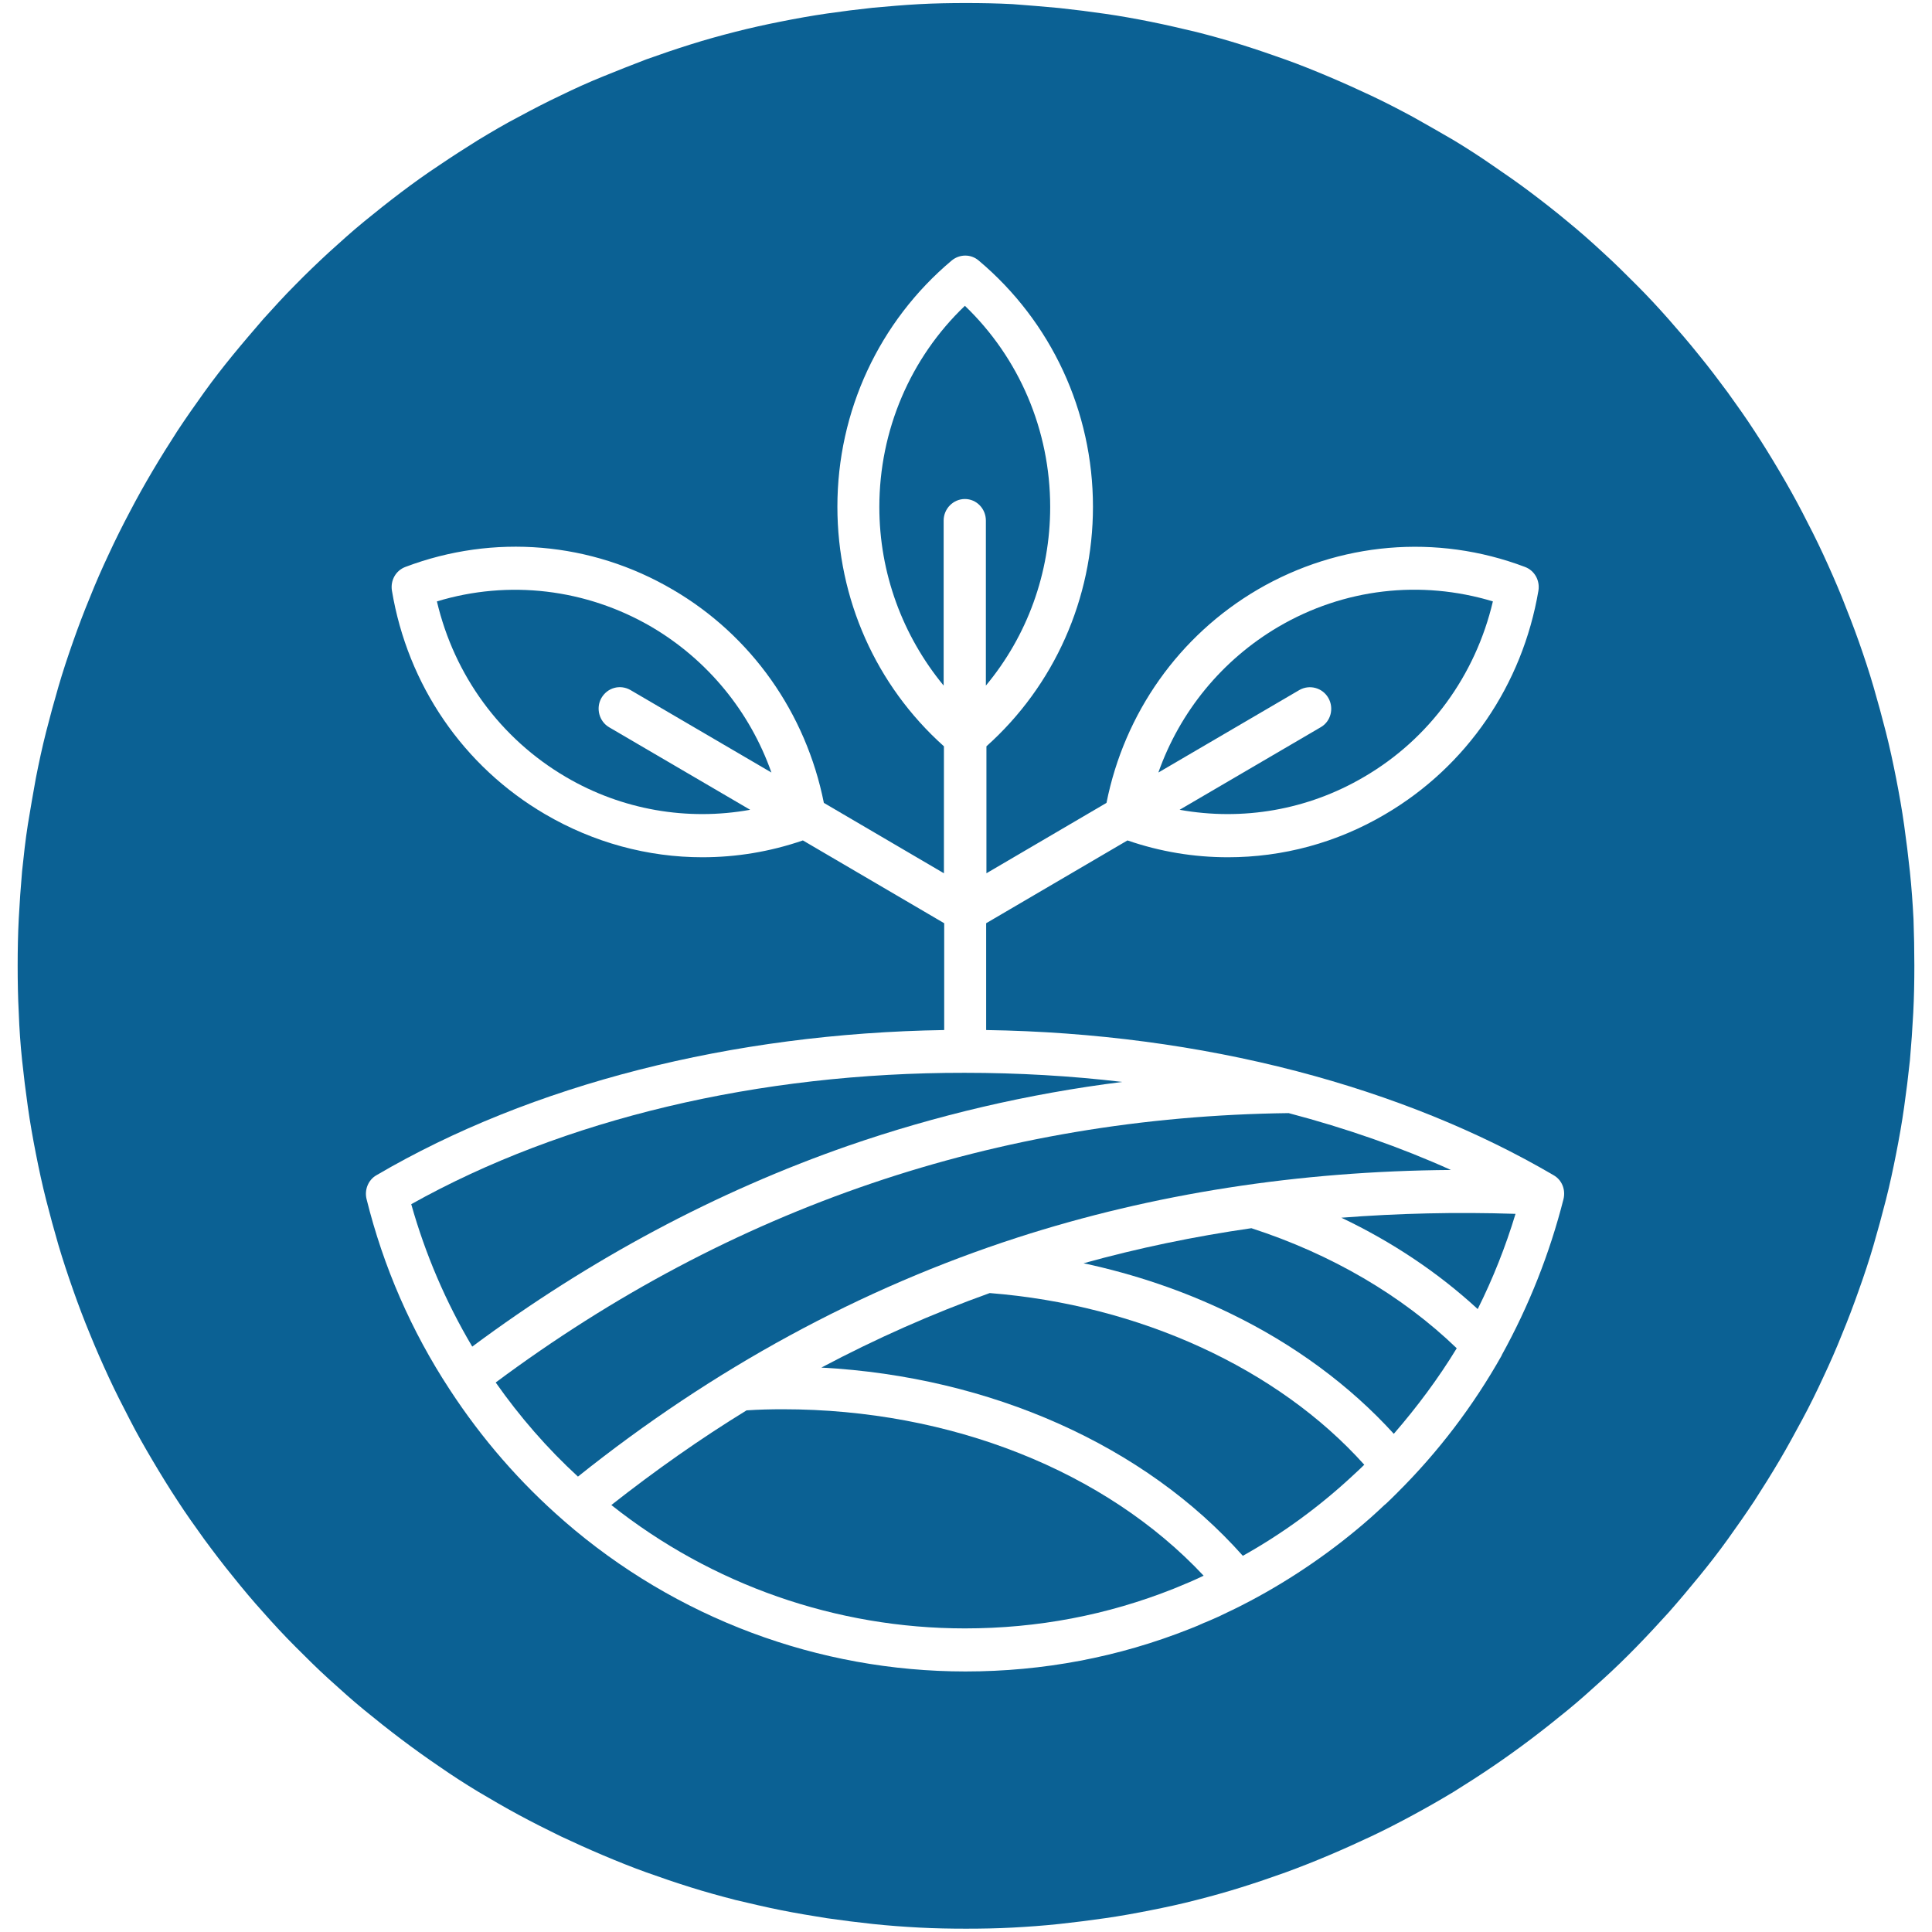 <svg xml:space="preserve" style="enable-background:new 0 0 70 70;" viewBox="0 0 70 70" y="0px" x="0px" xmlns:xlink="http://www.w3.org/1999/xlink" xmlns="http://www.w3.org/2000/svg" id="Layer_1" version="1.0">
<style type="text/css">
	.st0{fill:#0B6194;}
</style>
<g>
	<path d="M48.13,25.29c0.21,0.37,0.09,0.85-0.28,1.06l-5.11,2.99c2.28,0.41,4.64,0.01,6.68-1.19
		c2.37-1.38,4.04-3.68,4.67-6.36c-2.61-0.79-5.4-0.47-7.77,0.92c-2.04,1.2-3.57,3.07-4.35,5.28L47.08,25
		C47.45,24.79,47.92,24.92,48.13,25.29z" class="st0"></path>
	<path d="M40.66,39.2c-1.87-0.22-3.77-0.33-5.71-0.33c-7.46-0.01-14.55,1.68-20.05,4.76c0.51,1.81,1.25,3.54,2.21,5.16
		c4.28-3.18,8.86-5.62,13.63-7.28C33.92,40.41,37.24,39.63,40.66,39.2z" class="st0"></path>
	<path d="M34.96,18.08c0.42,0,0.76,0.35,0.76,0.78v5.98c1.5-1.8,2.33-4.08,2.33-6.47c0-2.78-1.12-5.4-3.09-7.29
		c-1.98,1.89-3.1,4.52-3.1,7.29c0,2.39,0.84,4.66,2.33,6.47v-5.98C34.19,18.43,34.54,18.08,34.96,18.08z" class="st0"></path>
	<path d="M27.05,51.1c-1.68,1.03-3.31,2.18-4.9,3.43C25.79,57.42,30.3,59,34.96,59c2.63,0,5.16-0.48,7.57-1.44
		c0.37-0.15,0.73-0.3,1.08-0.47c-3.55-3.79-9.17-6.03-15.24-6.03C27.93,51.06,27.49,51.07,27.05,51.1z" class="st0"></path>
	<path d="M22.84,25l5.11,2.99c-0.78-2.21-2.31-4.08-4.35-5.28c-2.37-1.38-5.17-1.71-7.77-0.92
		c0.63,2.68,2.3,4.97,4.67,6.36c2.04,1.2,4.41,1.6,6.68,1.19l-5.11-2.99c-0.36-0.21-0.49-0.69-0.28-1.06
		C22.01,24.91,22.47,24.79,22.84,25z" class="st0"></path>
	<path d="M52.57,42.39c-1.82-0.82-3.79-1.51-5.88-2.06c-10.55,0.13-20.21,3.42-28.73,9.76
		c0.87,1.24,1.87,2.39,2.98,3.41c4.89-3.91,10.24-6.82,15.92-8.66C41.78,43.25,47.05,42.43,52.57,42.39z" class="st0"></path>
	<path d="M69.33,33.3c-0.03-0.57-0.07-1.14-0.13-1.71s-0.13-1.13-0.21-1.7c-0.08-0.57-0.18-1.13-0.29-1.69
		c-0.11-0.56-0.23-1.12-0.37-1.67s-0.29-1.1-0.45-1.65c-0.16-0.55-0.34-1.09-0.53-1.63c-0.19-0.54-0.4-1.07-0.61-1.6
		c-0.21-0.52-0.44-1.04-0.68-1.56s-0.5-1.03-0.76-1.53s-0.54-1-0.83-1.49s-0.59-0.98-0.9-1.45c-0.31-0.48-0.64-0.94-0.97-1.4
		c-0.34-0.46-0.68-0.91-1.04-1.35c-0.36-0.45-0.73-0.88-1.1-1.3s-0.76-0.84-1.16-1.24s-0.8-0.8-1.22-1.18
		c-0.42-0.39-0.84-0.76-1.28-1.12c-0.43-0.36-0.88-0.71-1.33-1.05S54.56,6.32,54.09,6c-0.46-0.32-0.94-0.63-1.42-0.92
		C52.19,4.8,51.7,4.52,51.2,4.24c-0.5-0.27-1-0.53-1.51-0.77S48.67,3,48.15,2.78s-1.04-0.43-1.57-0.62s-1.06-0.37-1.6-0.54
		c-0.54-0.17-1.08-0.32-1.63-0.46c-0.55-0.13-1.1-0.26-1.65-0.37c-0.55-0.11-1.1-0.21-1.66-0.29c-0.55-0.08-1.11-0.15-1.67-0.21
		c-0.56-0.05-1.12-0.1-1.68-0.14C36.12,0.12,35.56,0.11,35,0.11c-0.57,0-1.13,0.01-1.69,0.04c-0.56,0.03-1.12,0.08-1.68,0.13
		c-0.56,0.06-1.12,0.13-1.67,0.21s-1.11,0.18-1.66,0.29c-0.56,0.11-1.1,0.23-1.65,0.37s-1.09,0.29-1.63,0.46
		c-0.54,0.17-1.07,0.35-1.6,0.54c-0.53,0.2-1.05,0.41-1.57,0.62s-1.03,0.44-1.54,0.69C19.8,3.7,19.3,3.96,18.8,4.23
		c-0.5,0.26-0.99,0.55-1.47,0.84c-0.48,0.3-0.95,0.6-1.42,0.92c-0.47,0.31-0.93,0.64-1.38,0.98s-0.89,0.69-1.33,1.05
		c-0.44,0.36-0.86,0.74-1.28,1.12c-0.41,0.38-0.82,0.77-1.22,1.18c-0.4,0.4-0.78,0.82-1.16,1.24c-0.37,0.43-0.74,0.86-1.1,1.3
		c-0.36,0.44-0.71,0.89-1.04,1.35s-0.66,0.93-0.97,1.4c-0.31,0.48-0.61,0.96-0.9,1.45s-0.57,0.99-0.83,1.49
		c-0.27,0.51-0.52,1.01-0.76,1.53c-0.24,0.51-0.47,1.03-0.68,1.56c-0.22,0.53-0.42,1.06-0.61,1.6s-0.37,1.08-0.53,1.63
		s-0.31,1.1-0.45,1.65s-0.26,1.11-0.37,1.67c-0.1,0.56-0.2,1.12-0.29,1.68C0.92,30.44,0.86,31,0.8,31.57
		c-0.05,0.57-0.09,1.14-0.12,1.71c-0.03,0.57-0.04,1.14-0.04,1.71s0.01,1.14,0.04,1.71c0.02,0.57,0.06,1.14,0.12,1.71
		s0.13,1.14,0.21,1.7c0.08,0.57,0.18,1.13,0.29,1.69c0.11,0.56,0.23,1.12,0.37,1.67s0.29,1.1,0.45,1.65
		c0.16,0.54,0.34,1.08,0.53,1.62c0.19,0.54,0.39,1.07,0.61,1.6c0.21,0.52,0.44,1.04,0.68,1.56s0.5,1.03,0.76,1.53
		c0.26,0.51,0.54,1,0.83,1.49s0.59,0.98,0.9,1.45c0.31,0.48,0.64,0.94,0.97,1.4c0.34,0.46,0.68,0.91,1.04,1.35
		c0.36,0.45,0.72,0.88,1.1,1.3c0.37,0.42,0.76,0.84,1.16,1.24s0.8,0.8,1.22,1.18s0.84,0.76,1.28,1.12s0.88,0.71,1.33,1.05
		s0.91,0.67,1.38,0.99c0.46,0.32,0.94,0.63,1.42,0.92c0.49,0.29,0.97,0.57,1.47,0.84s1,0.52,1.51,0.77
		c0.51,0.24,1.02,0.47,1.54,0.69s1.04,0.43,1.57,0.62c0.53,0.19,1.06,0.37,1.6,0.54s1.09,0.32,1.63,0.46
		c0.55,0.13,1.1,0.26,1.65,0.37s1.1,0.2,1.66,0.29c0.55,0.08,1.11,0.15,1.67,0.21c0.56,0.06,1.12,0.1,1.68,0.13
		c0.57,0.03,1.13,0.04,1.69,0.04c0.57,0,1.13-0.01,1.69-0.04c0.56-0.03,1.12-0.07,1.68-0.13s1.11-0.13,1.67-0.21
		s1.11-0.18,1.66-0.29c0.56-0.11,1.11-0.23,1.65-0.37c0.55-0.14,1.09-0.29,1.63-0.46s1.07-0.35,1.6-0.54
		c0.52-0.19,1.05-0.4,1.57-0.62s1.03-0.45,1.54-0.69s1.01-0.5,1.51-0.77s0.99-0.55,1.47-0.84c0.48-0.3,0.95-0.6,1.42-0.92
		c0.47-0.32,0.93-0.65,1.38-0.99s0.89-0.69,1.33-1.05c0.44-0.36,0.86-0.74,1.28-1.12s0.83-0.78,1.22-1.18s0.78-0.82,1.16-1.24
		c0.38-0.43,0.74-0.86,1.1-1.3c0.36-0.44,0.71-0.89,1.04-1.35s0.66-0.93,0.97-1.4c0.31-0.48,0.61-0.96,0.9-1.45s0.56-0.99,0.83-1.49
		c0.27-0.5,0.52-1.01,0.76-1.53c0.24-0.51,0.47-1.03,0.68-1.56c0.22-0.53,0.42-1.06,0.61-1.6c0.19-0.53,0.37-1.07,0.53-1.62
		c0.16-0.55,0.31-1.1,0.45-1.65c0.14-0.55,0.26-1.11,0.37-1.67s0.21-1.12,0.29-1.69c0.08-0.56,0.15-1.13,0.21-1.7
		c0.05-0.57,0.09-1.14,0.12-1.71c0.03-0.57,0.04-1.14,0.04-1.71S69.35,33.86,69.33,33.3z M56.65,43.44
		c-0.5,1.97-1.25,3.87-2.24,5.66c0,0.01,0,0.01,0,0.01c-1.03,1.83-2.3,3.5-3.78,4.97c-0.01,0.02-0.03,0.03-0.04,0.04
		c-0.12,0.12-0.25,0.25-0.38,0.37c-0.02,0.01-0.03,0.03-0.05,0.04c-0.16,0.15-0.33,0.31-0.5,0.46c-1.34,1.18-2.82,2.2-4.39,3.03
		c-0.01,0.01-0.03,0.01-0.04,0.02c-0.32,0.17-0.65,0.33-0.97,0.48c-0.03,0.01-0.05,0.03-0.08,0.04c-0.16,0.07-0.32,0.14-0.48,0.21
		c-0.03,0.01-0.05,0.02-0.08,0.03c-0.17,0.08-0.34,0.15-0.52,0.22c-2.57,1.02-5.3,1.54-8.12,1.54c-5.33,0-10.49-1.93-14.53-5.44
		c0-0.01-0.01-0.01-0.01-0.01c-1.6-1.39-2.99-2.99-4.15-4.77c-1.39-2.12-2.4-4.44-3.01-6.9c-0.08-0.33,0.06-0.69,0.36-0.86
		c5.61-3.29,12.89-5.14,20.57-5.26v-3.87l-5.12-3c-1.19,0.41-2.42,0.61-3.64,0.61c-1.98,0-3.94-0.53-5.7-1.56
		c-2.96-1.73-4.98-4.68-5.55-8.1c-0.06-0.37,0.14-0.73,0.49-0.86c3.2-1.21,6.73-0.91,9.68,0.82c2.85,1.66,4.83,4.47,5.48,7.73
		l4.35,2.55v-4.6c-2.46-2.2-3.86-5.34-3.86-8.68c0-3.46,1.51-6.71,4.14-8.92c0.29-0.24,0.7-0.24,0.98,0
		c2.63,2.21,4.14,5.46,4.14,8.92c0,3.33-1.4,6.48-3.86,8.68v4.6l4.35-2.55c0.65-3.26,2.63-6.06,5.48-7.73
		c2.95-1.72,6.48-2.03,9.68-0.82c0.35,0.13,0.55,0.49,0.49,0.86c-0.58,3.42-2.6,6.37-5.55,8.1c-1.76,1.04-3.72,1.56-5.7,1.56
		c-1.23,0-2.45-0.2-3.64-0.61l-5.12,3v3.87c3.89,0.06,7.68,0.56,11.25,1.49c3.44,0.9,6.58,2.17,9.31,3.77
		C56.59,42.75,56.73,43.1,56.65,43.44z" class="st0"></path>
	<path d="M48.6,44.12c1.85,0.88,3.52,2,4.94,3.31c0.55-1.1,1.01-2.26,1.37-3.45C52.76,43.91,50.66,43.96,48.6,44.12z" class="st0"></path>
	<path d="M39.26,45.77c1.86,0.4,3.63,1,5.3,1.81c2.32,1.12,4.35,2.62,5.94,4.37c0.84-0.97,1.61-2,2.28-3.1
		c-1.98-1.91-4.54-3.41-7.44-4.35C43.26,44.8,41.24,45.22,39.26,45.77z" class="st0"></path>
	<path d="M29.76,49.55c6.13,0.33,11.72,2.82,15.27,6.82c1.45-0.81,2.8-1.8,4.02-2.94c0.01,0,0.01-0.01,0.01-0.01
		c0.12-0.11,0.24-0.22,0.35-0.33c0.01-0.01,0.01-0.01,0.02-0.02c-3.13-3.49-8.14-5.79-13.57-6.22C33.77,47.6,31.74,48.5,29.76,49.55
		z" class="st0"></path>
</g>
</svg>
